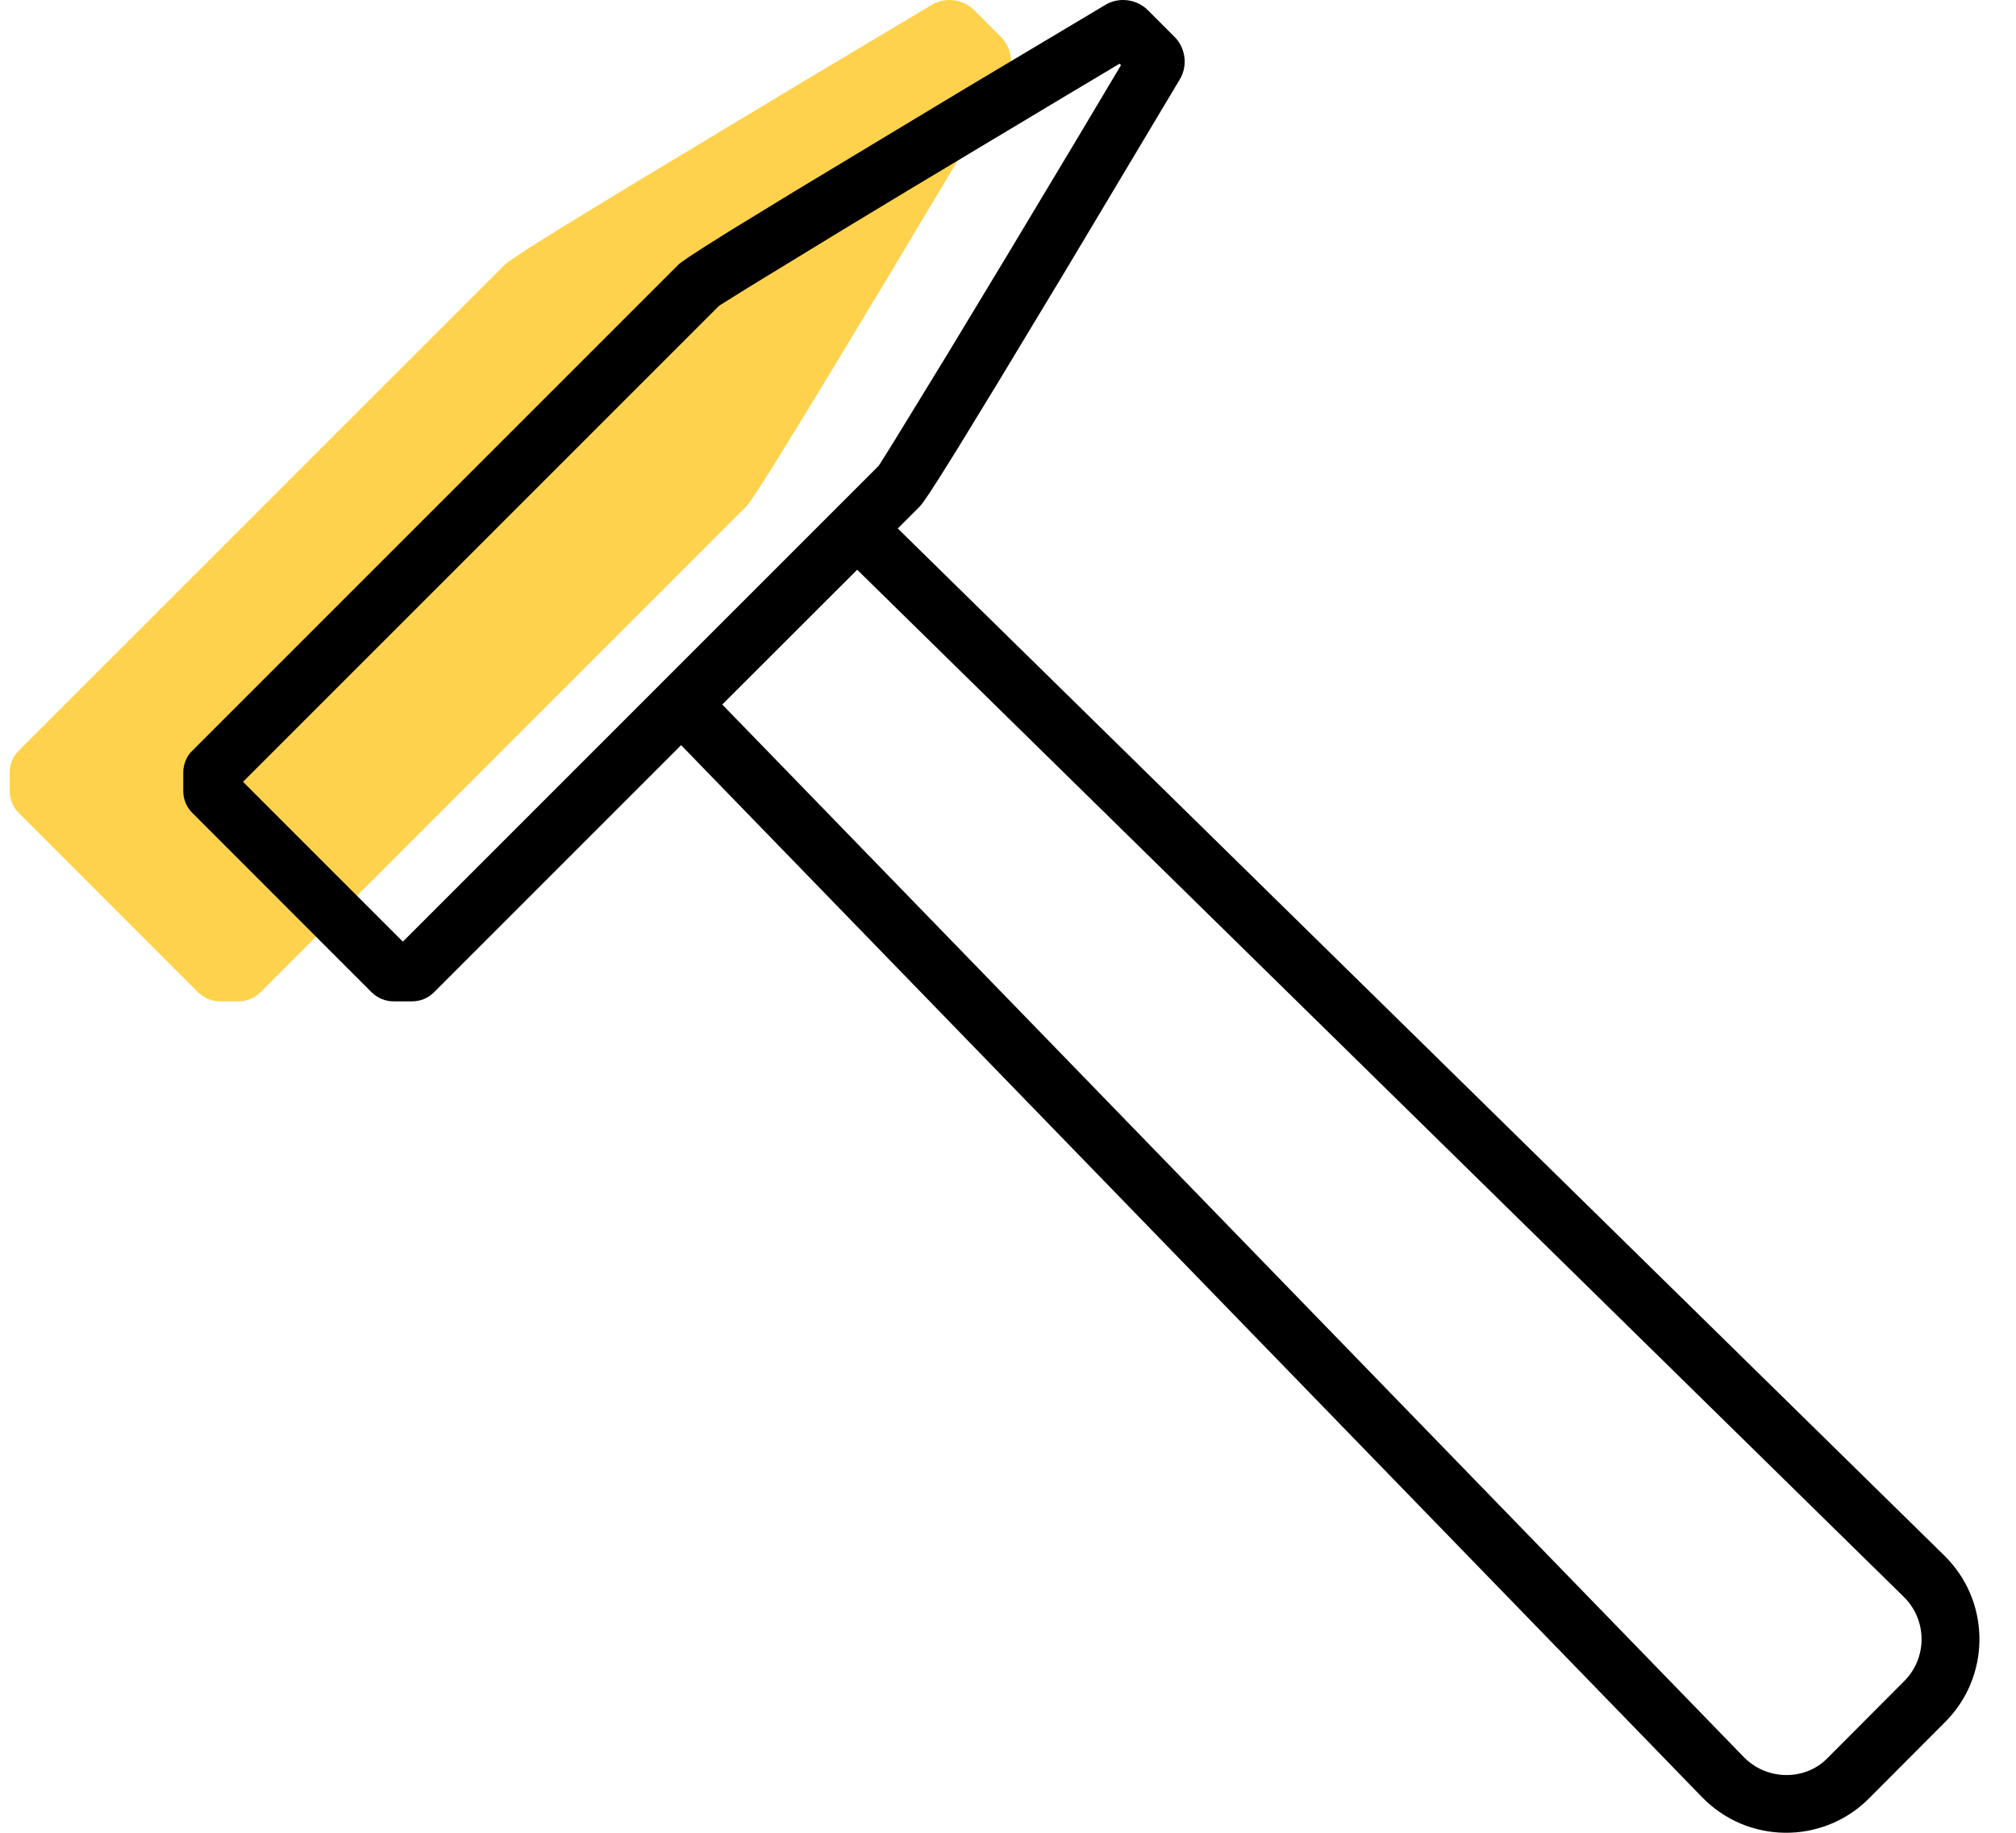 <?xml version="1.0" encoding="UTF-8"?>
<svg width="44px" height="40px" viewBox="0 0 44 40" version="1.1" xmlns="http://www.w3.org/2000/svg" xmlns:xlink="http://www.w3.org/1999/xlink">
    <title>ic_service_hammer</title>
    <g id="---------↳--🖥--Home-&amp;-Menu" stroke="none" stroke-width="1" fill="none" fill-rule="evenodd">
        <g id="Artboard" transform="translate(-775, -3664)" fill-rule="nonzero">
            <g id="Group-1022" transform="translate(775.211, 3664)">
                <path d="M21.004,0.178 L21.055,0.223 L21.657,0.828 C21.871,1.065 21.914,1.405 21.779,1.678 L21.748,1.735 L19.145,6.088 L17.978,8.023 L17.205,9.294 L16.678,10.147 L16.476,10.468 L16.285,10.762 L16.188,10.905 L16.116,11.004 L16.078,11.051 L5.472,21.658 C5.356,21.773 5.21,21.837 5.059,21.852 L4.995,21.855 L4.589,21.855 C4.441,21.855 4.298,21.807 4.167,21.705 L4.111,21.658 L0.198,17.743 C0.088,17.634 0.019,17.49 0.003,17.334 L0,17.267 L0,16.86 C0,16.702 0.055,16.552 0.153,16.432 L0.198,16.383 L10.805,5.777 L10.85,5.74 L10.945,5.671 L11.208,5.495 L11.415,5.361 L12.041,4.971 L13.473,4.096 L17.315,1.783 L20.156,0.088 C20.429,-0.056 20.763,-0.022 21.004,0.178 L21.004,0.178 Z" id="yellow" fill="#FFD24D"></path>
                <g id="Group-1021" transform="translate(3.789, 0)" fill="#000000">
                    <path d="M11.763,15.375 L14.708,12.434 L37.556,34.856 C38.064,35.362 38.067,36.18 37.563,36.687 L35.863,38.393 L35.803,38.448 C35.311,38.866 34.538,38.837 34.059,38.348 L11.763,15.375 Z M36.769,39.273 L38.458,37.578 C39.429,36.602 39.449,35.04 38.523,34.04 L38.433,33.947 L15.147,11.095 C14.9,10.852 14.504,10.854 14.258,11.099 L10.431,14.922 C10.186,15.166 10.183,15.561 10.424,15.808 L33.154,39.229 C34.141,40.239 35.759,40.259 36.769,39.273 Z" id="Stroke-1017"></path>
                    <path d="M16.997,1.973 L13.354,4.168 L11.965,5.017 L11.419,5.359 L11.043,5.603 L10.893,5.708 L10.832,5.753 L10.805,5.777 L0.198,16.383 C0.075,16.499 0,16.675 0,16.86 L0,17.267 C0,17.453 0.077,17.628 0.21,17.754 L4.111,21.657 C4.25,21.79 4.417,21.854 4.589,21.854 L4.995,21.854 C5.167,21.854 5.34,21.789 5.472,21.657 L16.078,11.051 L16.101,11.023 L16.165,10.938 L16.278,10.774 L16.497,10.435 L16.89,9.807 L17.764,8.377 L19.263,5.893 L21.748,1.735 C21.919,1.453 21.886,1.082 21.658,0.828 L21.054,0.223 C20.811,-0.016 20.449,-0.066 20.158,0.087 L16.997,1.973 Z M20.435,1.39 L20.466,1.422 L19.441,3.141 L17.996,5.549 L16.662,7.756 L15.493,9.665 L15.202,10.129 L15.174,10.169 L4.792,20.551 L1.304,17.063 L11.688,6.68 L11.728,6.652 L12.302,6.293 L14.405,5.009 L15.814,4.157 L19.289,2.074 L20.435,1.39 Z" id="Stroke-1019"></path>
                </g>
            </g>
        </g>
    </g>
</svg>